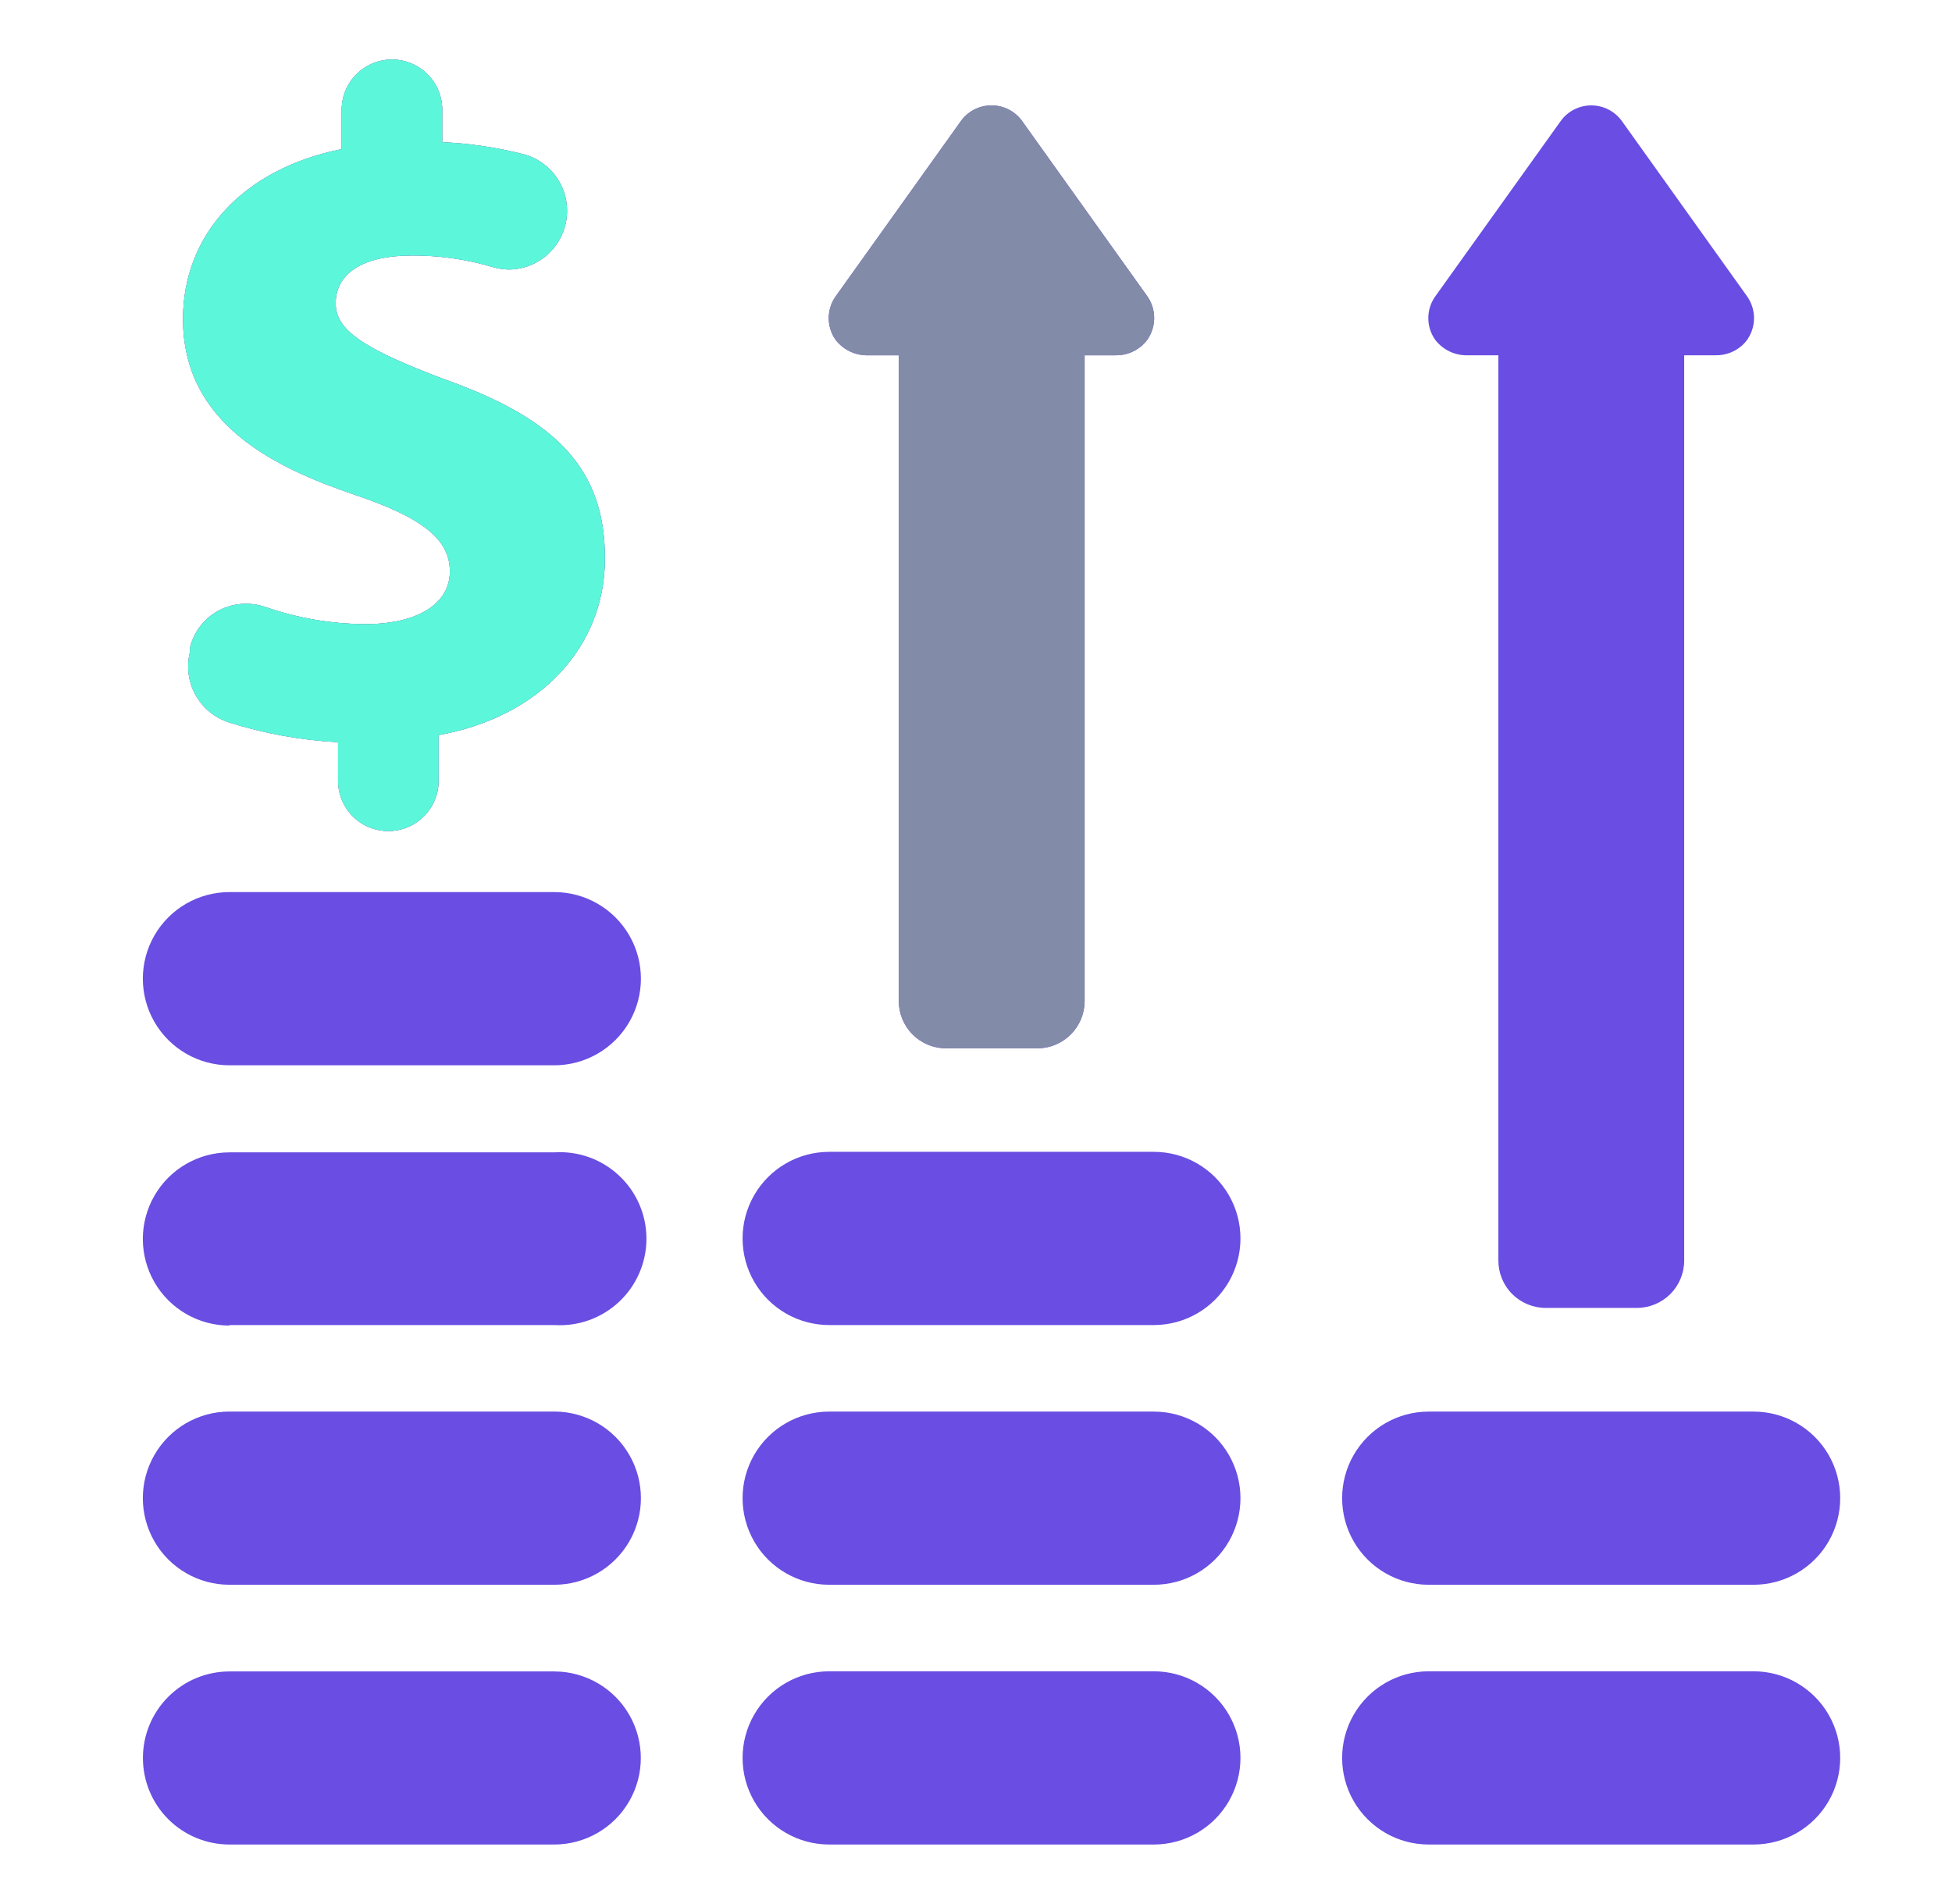 <?xml version="1.0" encoding="UTF-8"?> <svg xmlns="http://www.w3.org/2000/svg" width="41" height="40" viewBox="0 0 41 40" fill="none"><path d="M3.002 36.932C3.002 36.45 3.193 35.988 3.534 35.647C3.875 35.306 4.337 35.114 4.82 35.114H11.642C12.291 35.114 12.892 35.461 13.216 36.023C13.541 36.586 13.541 37.279 13.216 37.841C12.892 38.403 12.291 38.75 11.642 38.75H4.82C4.337 38.75 3.875 38.558 3.534 38.218C3.193 37.877 3.002 37.414 3.002 36.932V36.932ZM4.82 33.293H11.642C12.292 33.293 12.893 32.946 13.218 32.383C13.543 31.82 13.543 31.127 13.218 30.564C12.893 30.001 12.292 29.654 11.642 29.654H4.82C4.169 29.654 3.569 30.001 3.244 30.564C2.919 31.127 2.919 31.82 3.244 32.383C3.569 32.946 4.17 33.293 4.82 33.293ZM4.82 27.837H11.642C12.144 27.869 12.636 27.693 13.003 27.349C13.37 27.005 13.578 26.525 13.578 26.023C13.578 25.52 13.37 25.04 13.003 24.697C12.636 24.353 12.144 24.176 11.642 24.209H4.82C4.169 24.209 3.569 24.556 3.244 25.119C2.919 25.682 2.919 26.375 3.244 26.938C3.569 27.501 4.17 27.848 4.82 27.848V27.837ZM4.82 22.38H11.642C12.292 22.38 12.893 22.033 13.218 21.47C13.543 20.907 13.543 20.214 13.218 19.651C12.893 19.088 12.292 18.741 11.642 18.741H4.82C4.169 18.741 3.569 19.088 3.244 19.651C2.919 20.214 2.919 20.907 3.244 21.47C3.569 22.033 4.17 22.38 4.82 22.38ZM17.417 38.75H24.235C24.886 38.75 25.486 38.403 25.811 37.84C26.136 37.277 26.136 36.584 25.811 36.021C25.486 35.458 24.886 35.111 24.235 35.111H17.417C16.766 35.111 16.166 35.458 15.841 36.021C15.516 36.584 15.516 37.278 15.841 37.84C16.166 38.403 16.766 38.75 17.417 38.75ZM17.417 33.293H24.235C24.886 33.293 25.486 32.947 25.811 32.384C26.136 31.821 26.136 31.127 25.811 30.564C25.486 30.001 24.886 29.655 24.235 29.655H17.417C16.766 29.655 16.166 30.001 15.841 30.564C15.516 31.127 15.516 31.821 15.841 32.384C16.166 32.947 16.766 33.293 17.417 33.293ZM17.417 27.837H24.235C24.886 27.837 25.486 27.49 25.811 26.927C26.136 26.364 26.136 25.671 25.811 25.108C25.486 24.545 24.886 24.198 24.235 24.198H17.417C16.766 24.198 16.166 24.545 15.841 25.108C15.516 25.671 15.516 26.364 15.841 26.927C16.166 27.49 16.766 27.837 17.417 27.837ZM30.009 38.75H36.832C37.482 38.75 38.083 38.403 38.408 37.84C38.733 37.277 38.733 36.584 38.408 36.021C38.083 35.458 37.482 35.111 36.832 35.111H30.009C29.359 35.111 28.759 35.458 28.434 36.021C28.109 36.584 28.109 37.278 28.434 37.84C28.759 38.403 29.359 38.75 30.009 38.75V38.75ZM30.009 33.293H36.832C37.482 33.293 38.083 32.947 38.408 32.384C38.733 31.821 38.733 31.127 38.408 30.564C38.083 30.001 37.482 29.655 36.832 29.655H30.009C29.359 29.655 28.759 30.001 28.434 30.564C28.109 31.127 28.109 31.821 28.434 32.384C28.759 32.947 29.359 33.293 30.009 33.293V33.293ZM18.239 7.464H18.878V21.029C18.878 21.293 18.983 21.546 19.17 21.733C19.356 21.919 19.609 22.024 19.873 22.024H21.786C22.05 22.024 22.303 21.919 22.49 21.733C22.677 21.546 22.782 21.293 22.782 21.029V7.464H23.428C23.665 7.47 23.892 7.372 24.052 7.196C24.288 6.921 24.307 6.521 24.098 6.224L21.469 2.543C21.32 2.336 21.081 2.214 20.826 2.214C20.571 2.214 20.332 2.336 20.183 2.543L17.554 6.224C17.358 6.499 17.358 6.868 17.554 7.143C17.718 7.353 17.973 7.473 18.239 7.464L18.239 7.464ZM30.833 7.464H31.472V26.482C31.472 26.746 31.576 26.999 31.763 27.186C31.95 27.372 32.203 27.477 32.467 27.477H34.38C34.644 27.477 34.897 27.372 35.084 27.186C35.27 26.999 35.375 26.746 35.375 26.482V7.464H36.029C36.266 7.47 36.494 7.372 36.653 7.196C36.888 6.92 36.905 6.52 36.695 6.224L34.066 2.543C33.917 2.336 33.678 2.214 33.423 2.214C33.169 2.214 32.929 2.336 32.781 2.543L30.148 6.224C29.951 6.499 29.951 6.868 30.148 7.143C30.311 7.353 30.566 7.473 30.833 7.464L30.833 7.464ZM7.433 10.388C8.888 10.877 9.45 11.333 9.45 12.006C9.45 12.68 8.777 13.112 7.671 13.112C6.958 13.108 6.251 12.986 5.577 12.753C5.447 12.708 5.31 12.684 5.172 12.684C4.9 12.682 4.635 12.772 4.42 12.939C4.206 13.107 4.054 13.341 3.99 13.606V13.698C3.913 14.001 3.955 14.323 4.106 14.597C4.257 14.871 4.507 15.078 4.805 15.175C5.549 15.411 6.321 15.551 7.101 15.592V16.403C7.101 16.78 7.302 17.129 7.629 17.318C7.955 17.506 8.358 17.506 8.685 17.318C9.011 17.129 9.213 16.78 9.213 16.403V15.443C11.34 15.06 12.706 13.595 12.706 11.731C12.706 9.867 11.704 8.811 9.347 7.973C7.609 7.319 7.051 6.929 7.051 6.374C7.051 5.735 7.632 5.368 8.646 5.368L8.647 5.367C9.226 5.365 9.802 5.447 10.357 5.612C10.467 5.645 10.582 5.662 10.698 5.662C11.096 5.656 11.466 5.458 11.692 5.13C11.918 4.803 11.973 4.386 11.838 4.012C11.702 3.637 11.395 3.351 11.011 3.244C10.447 3.099 9.871 3.013 9.289 2.987V2.306C9.289 1.929 9.088 1.58 8.761 1.392C8.434 1.203 8.032 1.203 7.705 1.392C7.378 1.58 7.177 1.929 7.177 2.306V3.133C5.114 3.546 3.844 4.923 3.844 6.703C3.844 8.903 5.769 9.821 7.433 10.388L7.433 10.388Z" fill="#6A4DE2"></path><path d="M18.239 7.464H18.878V21.029C18.878 21.293 18.983 21.546 19.169 21.733C19.356 21.919 19.609 22.024 19.873 22.024H21.786C22.05 22.024 22.303 21.919 22.489 21.733C22.676 21.546 22.781 21.293 22.781 21.029V7.464H23.427C23.665 7.47 23.892 7.372 24.051 7.196C24.287 6.921 24.306 6.521 24.097 6.224L21.468 2.543C21.32 2.336 21.08 2.214 20.826 2.214C20.571 2.214 20.331 2.336 20.183 2.543L17.554 6.224C17.357 6.499 17.357 6.868 17.554 7.143C17.718 7.353 17.972 7.473 18.239 7.464ZM7.433 10.388C8.887 10.877 9.449 11.333 9.449 12.006C9.449 12.68 8.776 13.112 7.67 13.112C6.958 13.108 6.25 12.986 5.577 12.753C5.446 12.708 5.31 12.684 5.171 12.684C4.899 12.682 4.635 12.772 4.42 12.939C4.205 13.107 4.054 13.341 3.989 13.606V13.698C3.913 14.001 3.954 14.323 4.105 14.597C4.257 14.871 4.506 15.078 4.804 15.175C5.549 15.411 6.32 15.551 7.1 15.592V16.403C7.1 16.78 7.301 17.129 7.628 17.318C7.955 17.506 8.358 17.506 8.684 17.318C9.011 17.129 9.212 16.78 9.212 16.403V15.443C11.34 15.06 12.706 13.595 12.706 11.731C12.706 9.867 11.703 8.811 9.346 7.973C7.609 7.319 7.05 6.929 7.05 6.374C7.05 5.735 7.632 5.368 8.646 5.368C9.225 5.365 9.801 5.447 10.357 5.612C10.467 5.645 10.582 5.662 10.697 5.662C11.095 5.656 11.466 5.458 11.692 5.13C11.918 4.803 11.972 4.386 11.837 4.012C11.702 3.637 11.394 3.351 11.011 3.244C10.447 3.099 9.87 3.013 9.289 2.987V2.306C9.289 1.929 9.088 1.58 8.761 1.392C8.434 1.203 8.031 1.203 7.705 1.392C7.378 1.58 7.176 1.929 7.176 2.306V3.133C5.114 3.546 3.844 4.923 3.844 6.703C3.844 8.903 5.768 9.821 7.433 10.388Z" fill="#828BA8"></path><path d="M7.433 10.388C8.887 10.877 9.449 11.333 9.449 12.006C9.449 12.68 8.776 13.112 7.67 13.112C6.958 13.108 6.25 12.986 5.577 12.753C5.446 12.708 5.31 12.684 5.171 12.684C4.899 12.682 4.635 12.772 4.42 12.939C4.205 13.107 4.054 13.341 3.989 13.606V13.698C3.913 14.001 3.954 14.323 4.105 14.597C4.257 14.871 4.506 15.078 4.804 15.175C5.549 15.411 6.32 15.551 7.1 15.592V16.403C7.1 16.78 7.301 17.129 7.628 17.318C7.955 17.506 8.358 17.506 8.684 17.318C9.011 17.129 9.212 16.78 9.212 16.403V15.443C11.34 15.06 12.706 13.595 12.706 11.731C12.706 9.867 11.703 8.811 9.346 7.973C7.609 7.319 7.05 6.929 7.05 6.374C7.05 5.735 7.632 5.368 8.646 5.368C9.225 5.365 9.801 5.447 10.357 5.612C10.467 5.645 10.582 5.662 10.697 5.662C11.095 5.656 11.466 5.458 11.692 5.13C11.918 4.803 11.972 4.386 11.837 4.012C11.702 3.637 11.394 3.351 11.011 3.244C10.447 3.099 9.87 3.013 9.289 2.987V2.306C9.289 1.929 9.088 1.58 8.761 1.392C8.434 1.203 8.031 1.203 7.705 1.392C7.378 1.58 7.176 1.929 7.176 2.306V3.133C5.114 3.546 3.844 4.923 3.844 6.703C3.844 8.903 5.768 9.821 7.433 10.388Z" fill="#5CF7DA"></path></svg> 